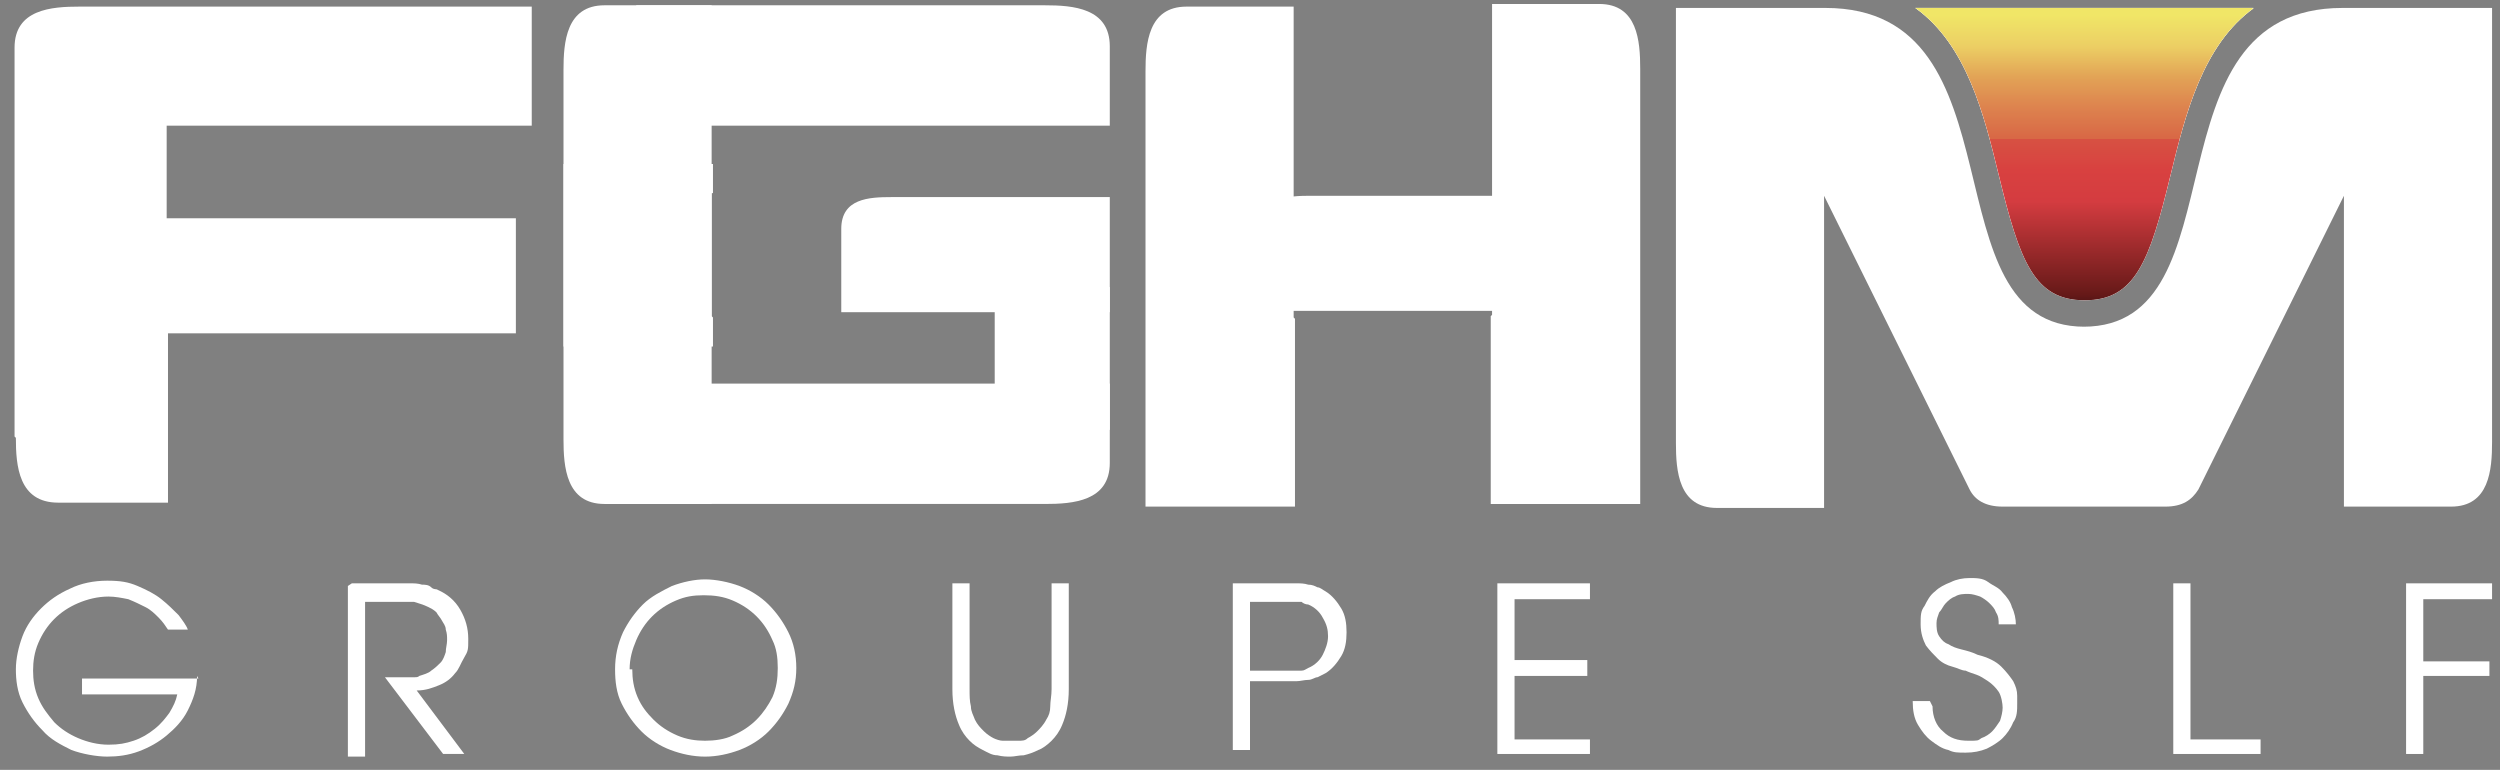 <?xml version="1.0" encoding="UTF-8"?>
<svg xmlns="http://www.w3.org/2000/svg" xmlns:xlink="http://www.w3.org/1999/xlink" id="Calque_1" data-name="Calque 1" version="1.1" viewBox="0 0 189 58.2">
  <rect x="0" y="0" width="189" height="58.2" fill="#808080" stroke="none"/>
  <defs>
    <style>
      .cls-1 {
        clip-path: url(#clippath);
      }

      .cls-2 {
        fill: none;
      }

      .cls-2, .cls-3, .cls-4 {
        stroke-width: 0px;
      }

      .cls-5, .cls-4 {
        fill: #fff;
      }

      .cls-6 {
        clip-path: url(#clippath-1);
      }

      .cls-3 {
        fill: url(#Dégradé_sans_nom_2);
      }
    </style>
    <clipPath id="clippath">
      <path class="cls-4" d="M144.8.6c3.9,2.8,5.2,8.1,6.3,12.6,1.6,6.6,2.7,9.5,6.5,9.5s4.9-2.9,6.5-9.5c1.1-4.5,2.4-9.8,6.3-12.6h-25.5Z"></path>
    </clipPath>
    <clipPath id="clippath-1">
      <path class="cls-2" d="M144.8.6c3.9,2.8,5.2,8.1,6.3,12.6,1.6,6.6,2.7,9.5,6.5,9.5s4.9-2.9,6.5-9.5c1.1-4.5,2.4-9.8,6.3-12.6h-25.5Z"></path>
    </clipPath>
    <linearGradient id="Dégradé_sans_nom_2" data-name="Dégradé sans nom 2" x1="-186.8" y1="439.3" x2="-185.8" y2="439.3" gradientTransform="translate(10474.7 -4365.2) rotate(-90) scale(23.5 -23.5)" gradientUnits="userSpaceOnUse">
      <stop offset="0" stop-color="#1f080e"></stop>
      <stop offset=".1" stop-color="#661918"></stop>
      <stop offset=".4" stop-color="#d43c40"></stop>
      <stop offset=".5" stop-color="#d84140"></stop>
      <stop offset=".6" stop-color="#d75142"></stop>
      <stop offset=".6" stop-color="#d86745"></stop>
      <stop offset=".7" stop-color="#dd824e"></stop>
      <stop offset=".8" stop-color="#e2a356"></stop>
      <stop offset=".9" stop-color="#eccf64"></stop>
      <stop offset="1" stop-color="#f0e667"></stop>
    </linearGradient>
  </defs>
  <path class="cls-4" d="M157.6,24.7c-12.1,0-4.4-24.1-19.6-24.1h-11.3v32.9c0,2.1.2,4.9,3.1,4.9h8.1V14.8l11,22.2c.4.8,1.2,1.3,2.5,1.3h12.3c1.3,0,2-.5,2.5-1.3l11-22.2v23.5h8.1c2.9,0,3.1-2.8,3.1-4.9V.6h-11.3c-15.2,0-7.4,24.1-19.6,24.1"></path>
  <g>
    <path class="cls-5" d="M144.8.6c3.9,2.8,5.2,8.1,6.3,12.6,1.6,6.6,2.7,9.5,6.5,9.5s4.9-2.9,6.5-9.5c1.1-4.5,2.4-9.8,6.3-12.6h-25.5Z"></path>
    <g class="cls-1">
      <rect class="cls-4" x="144.8" y=".6" width="25.5" height="22.1"></rect>
    </g>
  </g>
  <path class="cls-4" d="M53.8,23.9V.4h-8.1c-2.9,0-3.1,2.8-3.1,4.9v20.9h11.3v-2.2Z"></path>
  <path class="cls-4" d="M81.8,23.6h-18.2v-6.3c0-2.3,2.1-2.4,3.8-2.4h16.5v8.7h-2Z"></path>
  <path class="cls-4" d="M65.4,9.5h18.5V3.5c0-2.9-2.8-3.1-4.9-3.1h-30.9v9.1h17.2Z"></path>
  <path class="cls-4" d="M1.2,33.1c0,2.1.2,4.9,3.2,4.9h8.3v-12.8h26.3v-8.7H12.6v-7h27.6s0-9,0-9H6C3.9.5,1.1.7,1.1,3.6v29.4Z"></path>
  <path class="cls-4" d="M83.9,29v6c0,2.9-2.8,3.1-4.9,3.1h-26.9v-9.1h31.7Z"></path>
  <polygon class="cls-4" points="83.9 21.7 83.9 32.5 75.1 32.5 75.2 31.4 75.2 21.7 83.9 21.7"></polygon>
  <path class="cls-4" d="M53.8,14.6v23.5h-8.1c-2.9,0-3.1-2.8-3.1-4.9V12.4h11.3v2.2Z"></path>
  <path class="cls-4" d="M97.8,24V.5h-8.1c-2.9,0-3.1,2.8-3.1,4.9v32.9h11.3v-14.2Z"></path>
  <path class="cls-4" d="M113.5,23.5h-18.2v-6.3c0-2.3,2.1-2.4,3.8-2.4h16.5v8.7h-2Z"></path>
  <path class="cls-4" d="M112.8,23.8V.3h8.1c2.9,0,3.1,2.8,3.1,4.9v32.9h-11.3v-14.2Z"></path>
  <path class="cls-4" d="M14.9,51.1c0,1-.3,1.8-.7,2.6-.4.8-1,1.4-1.6,1.9-.6.5-1.3.9-2.1,1.2-.8.3-1.6.4-2.4.4s-1.9-.2-2.7-.5c-.8-.4-1.6-.8-2.2-1.5-.6-.6-1.1-1.3-1.5-2.1-.4-.8-.5-1.7-.5-2.5s.2-1.7.5-2.5c.3-.8.8-1.5,1.4-2.1.6-.6,1.3-1.1,2.2-1.5.8-.4,1.8-.6,2.8-.6s1.6.1,2.3.4c.7.3,1.3.6,1.8,1,.5.4.9.8,1.3,1.2.3.4.6.8.7,1.1h-1.5c-.2-.3-.4-.6-.7-.9-.3-.3-.6-.6-1-.8-.4-.2-.8-.4-1.3-.6-.5-.1-1-.2-1.5-.2-.8,0-1.6.2-2.3.5-.7.3-1.3.7-1.8,1.2-.5.5-.9,1.1-1.2,1.8-.3.7-.4,1.4-.4,2.1s.1,1.4.4,2.1c.3.7.7,1.2,1.2,1.8.5.5,1.1.9,1.8,1.2.7.3,1.5.5,2.3.5s1.3-.1,1.9-.3c.6-.2,1.1-.5,1.6-.9.5-.4.8-.8,1.1-1.2.3-.5.5-.9.6-1.4h-7.2v-1.2h8.8Z"></path>
  <path class="cls-4" d="M26.6,44.1h3.3c.4,0,.8,0,1.1,0,.3,0,.6,0,.9.1.2,0,.5,0,.7.2s.4.1.5.2c.7.3,1.3.8,1.7,1.5.4.7.6,1.4.6,2.2s0,.9-.3,1.4-.4.9-.7,1.2c-.3.4-.7.7-1.2.9-.5.2-1,.4-1.7.4l3.6,4.8h-1.6l-4.4-5.8c.4,0,.8,0,1,0,.3,0,.5,0,.7,0,.2,0,.4,0,.5,0,.2,0,.3,0,.4-.1.3-.1.7-.2.9-.4.3-.2.5-.4.7-.6.2-.2.3-.5.4-.8,0-.3.1-.6.1-.9s0-.5-.1-.8c0-.3-.2-.5-.3-.7-.1-.2-.3-.4-.4-.6-.2-.2-.4-.3-.6-.4-.4-.2-.8-.3-1.1-.4-.4,0-.8,0-1.4,0h-2.3v11.7h-1.3v-12.9Z"></path>
  <path class="cls-4" d="M47.8,50.6c0,.7.1,1.4.4,2.1.3.7.7,1.2,1.2,1.7s1.1.9,1.8,1.2c.7.3,1.4.4,2.1.4s1.5-.1,2.1-.4c.7-.3,1.3-.7,1.8-1.2.5-.5.9-1.1,1.2-1.7.3-.7.4-1.4.4-2.2s-.1-1.5-.4-2.1c-.3-.7-.7-1.3-1.2-1.8-.5-.5-1.1-.9-1.8-1.2-.7-.3-1.4-.4-2.2-.4s-1.4.1-2.1.4c-.7.3-1.3.7-1.8,1.2-.5.5-.9,1.1-1.2,1.8-.3.7-.5,1.4-.5,2.2M46.5,50.6c0-1,.2-1.9.6-2.8.4-.8.9-1.5,1.5-2.1.6-.6,1.4-1,2.2-1.4.8-.3,1.7-.5,2.5-.5s1.8.2,2.6.5c.8.3,1.6.8,2.2,1.4.6.6,1.1,1.3,1.5,2.1.4.8.6,1.7.6,2.7s-.2,1.8-.6,2.7c-.4.8-.9,1.5-1.5,2.1-.6.6-1.4,1.1-2.2,1.4-.8.3-1.7.5-2.6.5s-1.8-.2-2.6-.5c-.8-.3-1.6-.8-2.2-1.4-.6-.6-1.1-1.3-1.5-2.1-.4-.8-.5-1.7-.5-2.6"></path>
  <path class="cls-4" d="M73.3,44.1v8c0,.5,0,.9.1,1.3,0,.4.2.7.3,1,.2.4.4.6.7.9.2.2.5.4.7.5.2.1.5.2.7.2.2,0,.4,0,.6,0s.3,0,.6,0,.5,0,.7-.2c.2-.1.5-.3.7-.5.2-.2.5-.5.7-.9.2-.3.3-.6.3-1,0-.4.1-.8.1-1.3v-8h1.3v8c0,1.1-.2,2-.5,2.7-.2.5-.5.9-.8,1.2-.3.3-.7.6-1,.7-.4.2-.7.3-1.1.4-.4,0-.7.1-1,.1s-.6,0-1-.1c-.4,0-.7-.2-1.1-.4-.4-.2-.7-.4-1-.7-.3-.3-.6-.7-.8-1.2-.3-.7-.5-1.6-.5-2.7v-8h1.3Z"></path>
  <path class="cls-4" d="M94.5,50.7h1.9c.3,0,.6,0,.9,0,.2,0,.5,0,.6,0,.2,0,.4,0,.5,0,.2,0,.3-.1.5-.2.5-.2.9-.6,1.1-1,.2-.4.4-.9.4-1.4s-.1-.9-.4-1.4c-.2-.4-.6-.8-1.1-1-.2,0-.4-.1-.5-.2-.2,0-.3,0-.5,0-.2,0-.4,0-.6,0-.2,0-.5,0-.9,0h-1.9v5.4ZM93.2,44.1h3.6c.4,0,.8,0,1.2,0,.3,0,.6,0,.9.1.3,0,.5.1.7.2.2,0,.4.2.6.3.5.3.9.8,1.2,1.3.3.5.4,1.1.4,1.8s-.1,1.3-.4,1.8c-.3.5-.7,1-1.2,1.3-.2.1-.4.2-.6.3-.2,0-.4.2-.7.2-.3,0-.6.1-.9.1-.3,0-.7,0-1.2,0h-2.3v5.2h-1.3v-12.9Z"></path>
  <polygon class="cls-4" points="113.2 44.1 113.2 57 120.2 57 120.2 55.9 114.5 55.9 114.5 51.1 120 51.1 120 49.9 114.5 49.9 114.5 45.3 120.2 45.3 120.2 44.1 113.2 44.1"></polygon>
  <path class="cls-4" d="M146.1,53.4c0,.8.3,1.5.8,1.9.5.5,1.1.7,1.9.7s.7,0,1-.2c.3-.1.6-.3.8-.5.2-.2.4-.5.6-.8.1-.3.2-.7.2-1s-.1-.9-.3-1.2c-.2-.3-.5-.6-.8-.8-.3-.2-.6-.4-.9-.5-.3-.1-.6-.2-.8-.3-.3,0-.6-.2-1-.3-.4-.1-.8-.3-1.1-.6s-.6-.6-.9-1c-.2-.4-.4-.9-.4-1.6s0-1,.3-1.4c.2-.4.4-.8.8-1.1.3-.3.7-.5,1.2-.7.4-.2.9-.3,1.4-.3s1,0,1.4.3.8.4,1.1.8c.3.3.6.7.7,1.1.2.4.3.9.3,1.3h-1.3c0-.3,0-.6-.2-.9-.1-.3-.3-.5-.5-.7-.2-.2-.5-.4-.7-.5-.3-.1-.6-.2-.9-.2s-.7,0-1,.2c-.3.1-.5.3-.7.5-.2.2-.3.5-.5.7-.1.3-.2.5-.2.8s0,.7.2,1c.2.3.4.5.7.6.3.2.6.3,1,.4.4.1.8.2,1.2.4.8.2,1.4.5,1.8.9.4.4.7.8.9,1.1.2.4.3.7.3,1.1,0,.3,0,.5,0,.6h0c0,.5,0,1-.3,1.4-.2.5-.5.9-.8,1.2-.3.3-.8.6-1.2.8-.5.2-1,.3-1.6.3s-.9,0-1.3-.2c-.5-.1-.9-.4-1.3-.7s-.7-.7-1-1.2c-.3-.5-.4-1.1-.4-1.8h1.3Z"></path>
  <polygon class="cls-4" points="164.3 44.1 164.3 57 170.9 57 170.9 55.9 165.6 55.9 165.6 44.1 164.3 44.1"></polygon>
  <polygon class="cls-4" points="181.9 44.1 181.9 57 183.2 57 183.2 51.1 188.2 51.1 188.2 50 183.2 50 183.2 45.3 188.4 45.3 188.4 44.1 181.9 44.1"></polygon>
  <g class="cls-6">
    <rect class="cls-3" x="144.8" y=".6" width="25.5" height="22.1"></rect>
  </g>
</svg>
